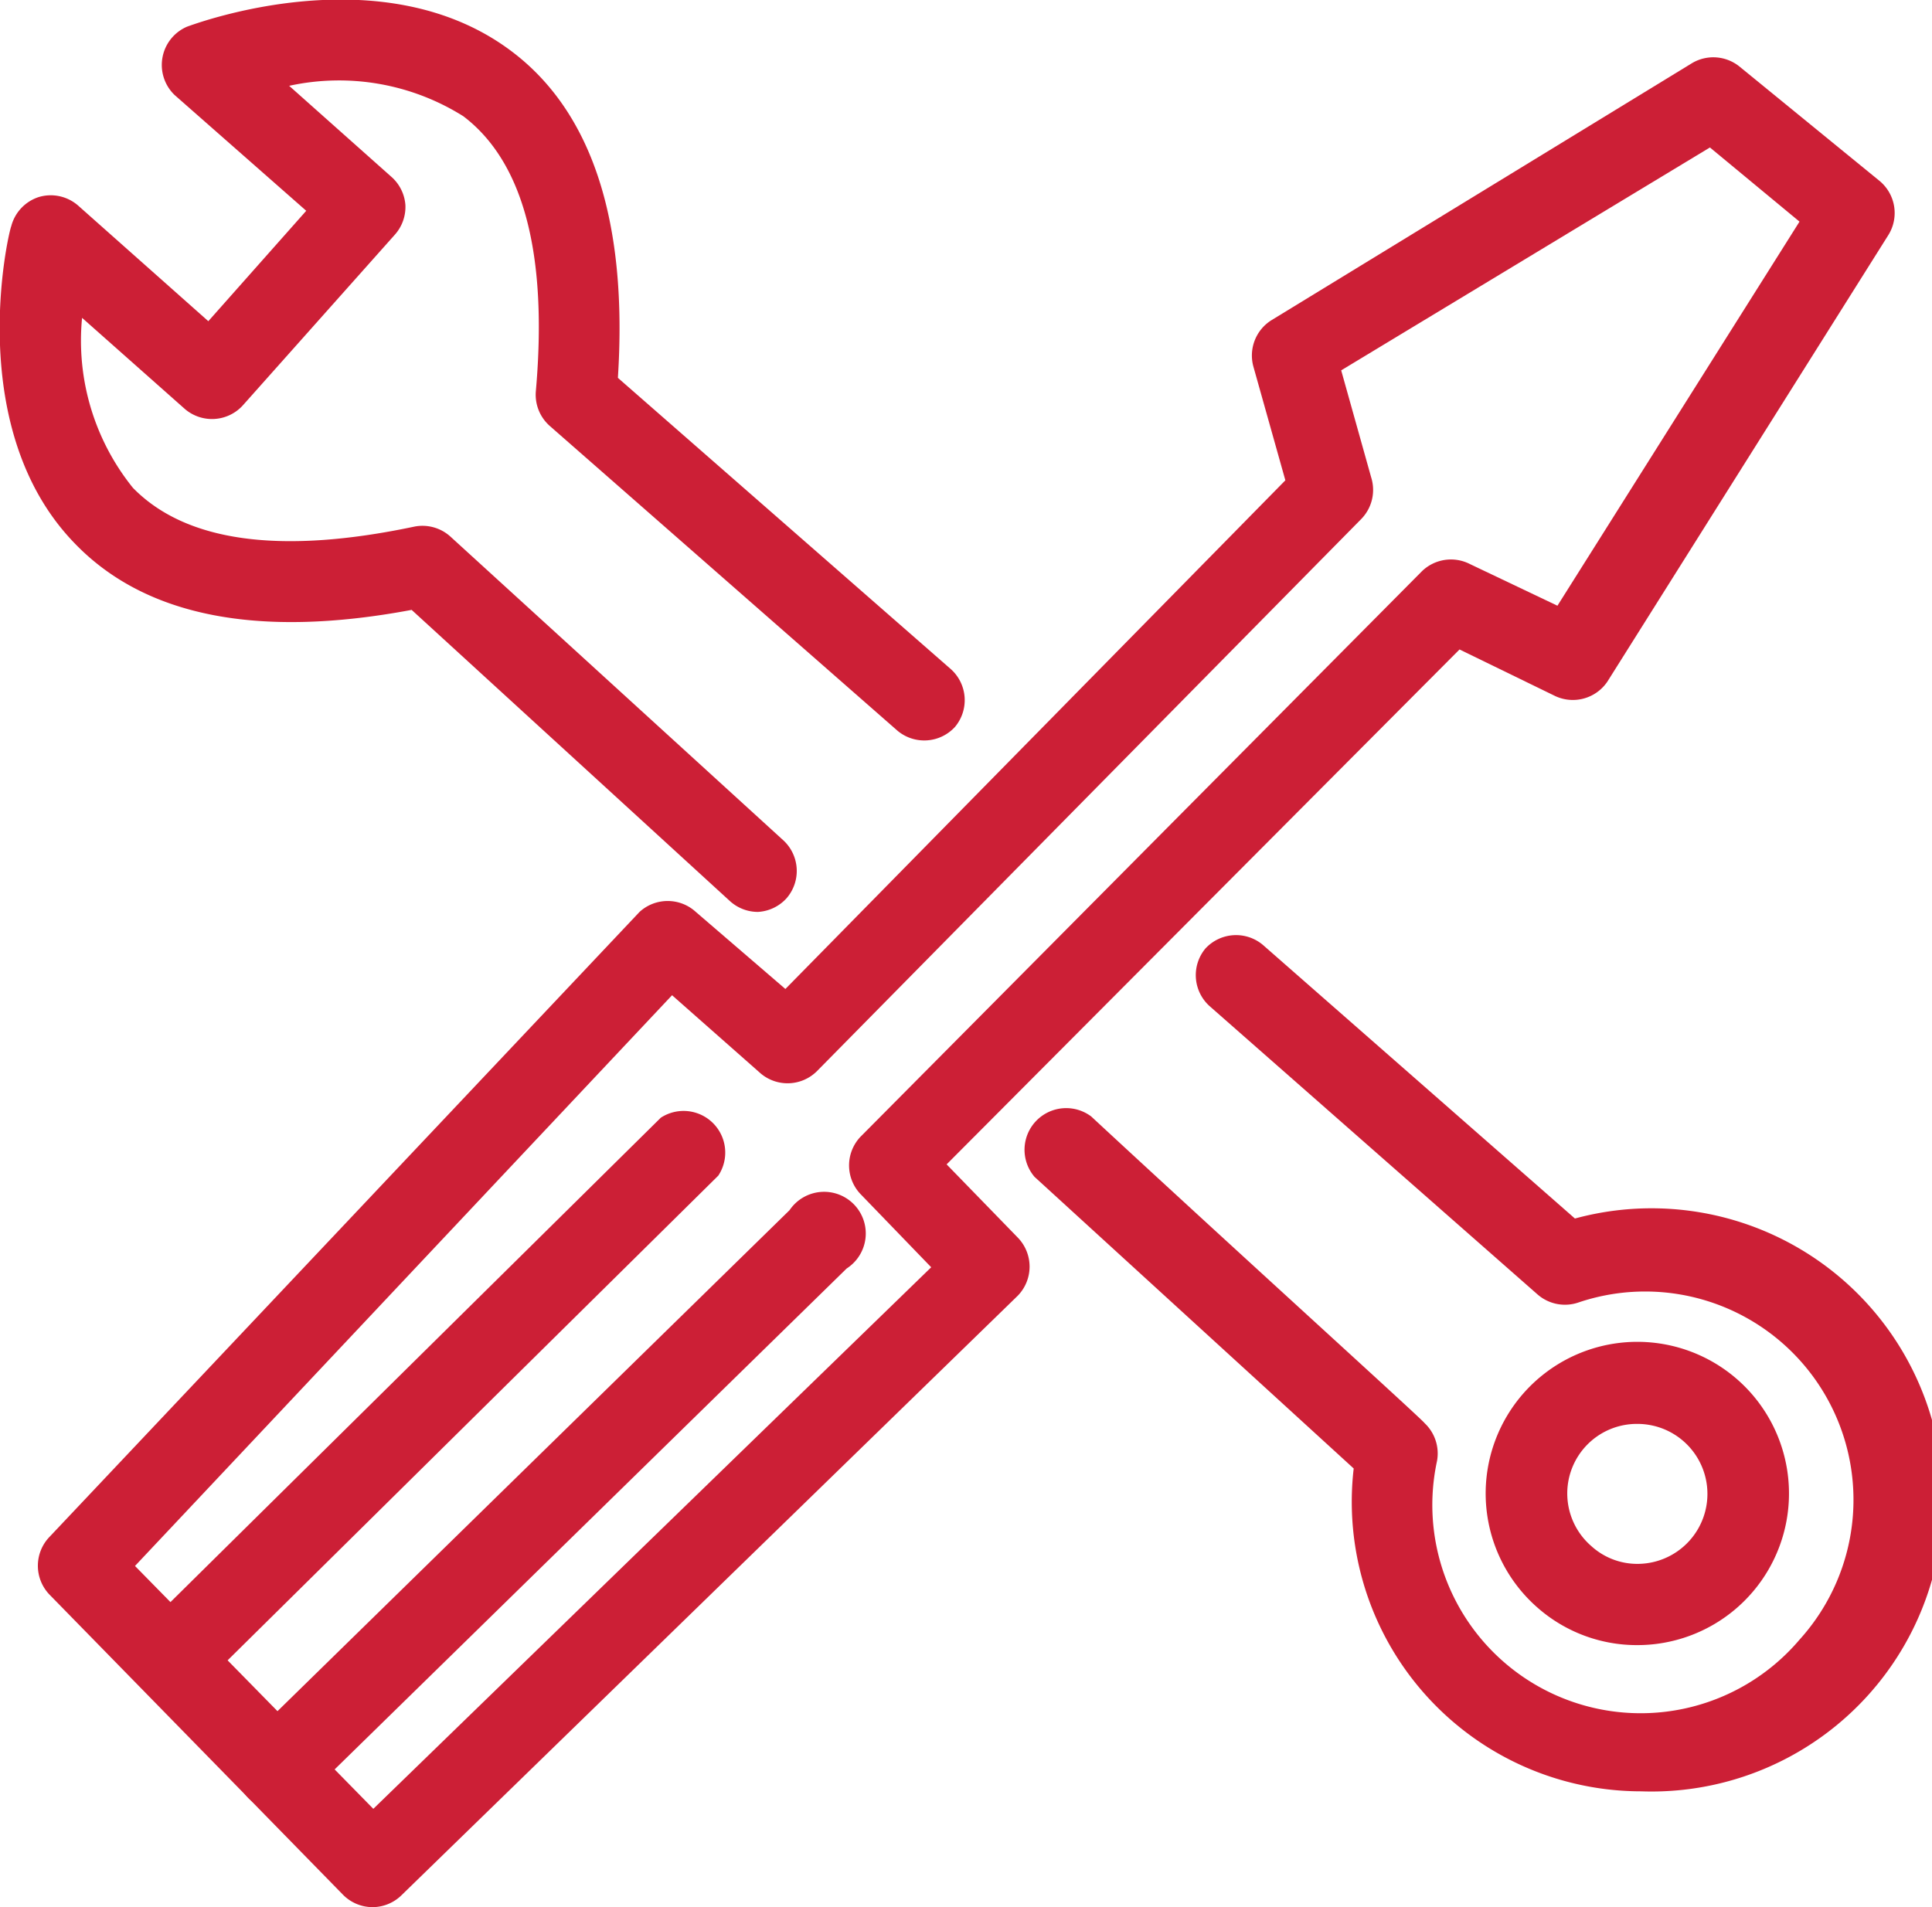 <svg id="Layer_1" data-name="Layer 1" xmlns="http://www.w3.org/2000/svg" viewBox="0 0 46.37 45.78"><defs><style>.cls-1{fill:#cc1f36;}</style></defs><path class="cls-1" d="M41.22,45.11a6.95,6.95,0,0,1-6.92-7.75l-7.66-7A1,1,0,0,1,28,28.91C31.33,32,36,36.23,36,36.27a1,1,0,0,1,.3.91A5,5,0,0,0,45,41.47a5,5,0,0,0-5.29-8.1,1,1,0,0,1-1-.19l-7.87-6.92a1,1,0,0,1-.1-1.38,1,1,0,0,1,1.39-.08l7.48,6.56a7,7,0,1,1,1.59,13.75Z" transform="translate(-1.81 -2.11)"/><path class="cls-1" d="M20,24a1,1,0,0,1-.66-.25l-7.65-7c-3.68.69-6.39.16-8.08-1.59C.93,12.41,2,7.74,2.08,7.54a1,1,0,0,1,.66-.7,1,1,0,0,1,.94.2L6.81,9.82,9.16,7.17,6,4.39a1,1,0,0,1,.3-1.64C6.53,2.67,11,1,14.1,3.35c1.93,1.46,2.78,4.1,2.54,7.83l8,7a1,1,0,0,1,.09,1.38,1,1,0,0,1-1.38.09L15,12.33a1,1,0,0,1-.33-.82c.29-3.29-.29-5.51-1.74-6.61a5.61,5.61,0,0,0-4.18-.73l2.46,2.19a1,1,0,0,1,.33.67,1,1,0,0,1-.25.71L7.63,11.85a1,1,0,0,1-1.38.08L3.78,9.74A5.63,5.63,0,0,0,5,13.82c1.27,1.3,3.54,1.61,6.76.93a1,1,0,0,1,.86.24l8,7.3a1,1,0,0,1,.07,1.38A1,1,0,0,1,20,24Z" transform="translate(-1.81 -2.11)"/><path class="cls-1" d="M41.11,41.6a3.61,3.61,0,0,1-2.41-.91,3.64,3.64,0,1,1,2.41.91Zm0-5.31A1.67,1.67,0,0,0,40,39.22a1.64,1.64,0,0,0,1.11.43,1.68,1.68,0,1,0,0-3.36Z" transform="translate(-1.81 -2.11)"/><path class="cls-1" d="M10.75,47.89a1,1,0,0,1-.7-.29L3,40.39A1,1,0,0,1,3,39L17.16,24A1,1,0,0,1,18.51,24l2.15,1.85,12-12.21-.77-2.74a1,1,0,0,1,.43-1.1L42.43,3.62a1,1,0,0,1,1.12.08l3.38,2.76a1,1,0,0,1,.21,1.28L40.39,18.47a1,1,0,0,1-1.25.35l-2.3-1.12L24.53,30.06l1.71,1.76a1,1,0,0,1,0,1.39L11.43,47.62A1,1,0,0,1,10.75,47.89ZM5.05,39.7l5.72,5.83,13.39-13-1.7-1.76a1,1,0,0,1,0-1.37L35.94,15.82a1,1,0,0,1,1.15-.17h0l2.1,1L45,7.43,42.85,5.65,34,11l.72,2.57a1,1,0,0,1-.24,1L21.41,27.83a1,1,0,0,1-1.34.05L17.94,26Z" transform="translate(-1.81 -2.11)"/><path class="cls-1" d="M8.46,45.55a.94.94,0,0,1-.7-.29,1,1,0,0,1,0-1.38l13-12.72a1,1,0,1,1,1.37,1.4l-13,12.72A1,1,0,0,1,8.46,45.55Z" transform="translate(-1.81 -2.11)"/><path class="cls-1" d="M5.89,42.93a1,1,0,0,1-.69-1.67L17.67,28.94a1,1,0,0,1,1.38,1.39L6.58,42.65A1,1,0,0,1,5.89,42.93Z" transform="translate(-1.81 -2.11)"/></svg>